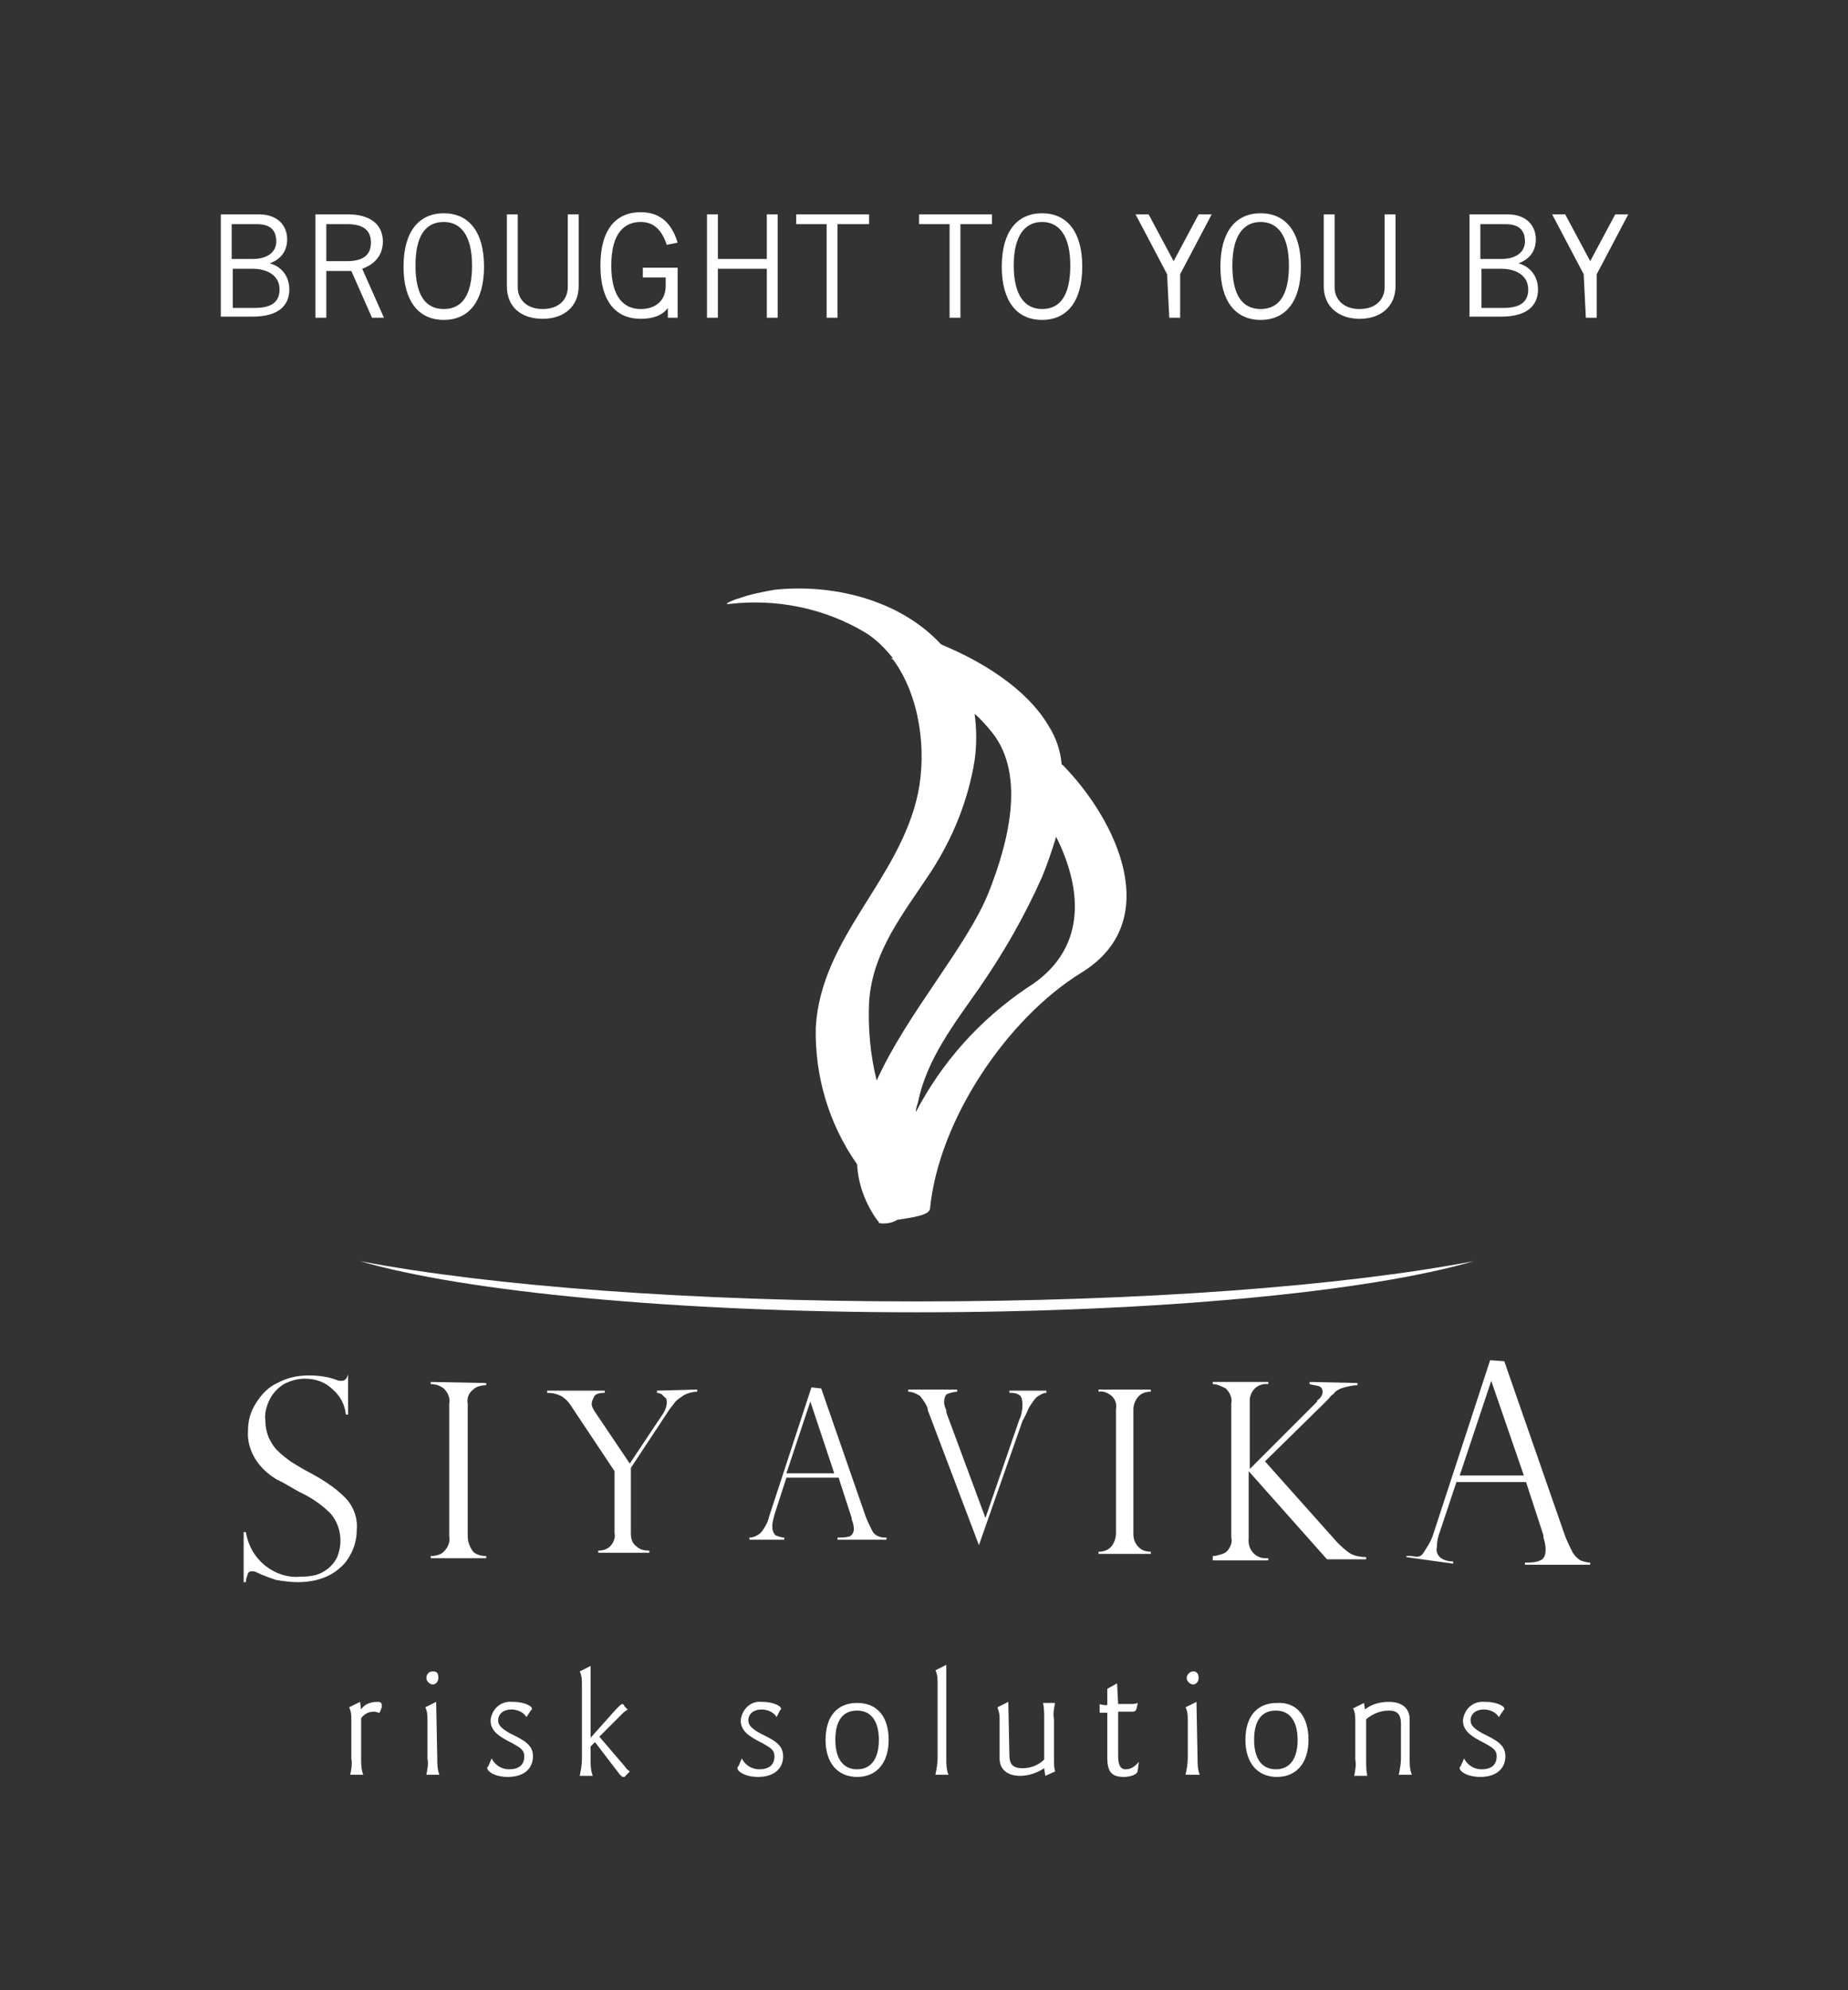 <svg xmlns="http://www.w3.org/2000/svg" xmlns:xlink="http://www.w3.org/1999/xlink" id="uuid-f76bbb3f-cc44-4ccc-be46-5eb04bdbde5f" x="0px" y="0px" viewBox="0 0 169.9 182.9" style="enable-background:new 0 0 169.9 182.9;" xml:space="preserve"><rect x="0" y="0" width="169.9" height="182.9" fill="#333333" stroke="none"/><style type="text/css">	.st0{fill:#FFFFFF;}</style><g id="uuid-db36b82f-7b3e-482e-a32d-551eaba0c189">	<g id="uuid-b3f212ac-4c62-4e5e-9dee-57e37706a887">		<g>			<path class="st0" d="M20.3,19.7h3.5c1.7,0,2.6,1,2.6,2.3c0,1-0.5,1.8-1.6,2.2l0,0c1.1,0.3,1.8,1.2,1.8,2.4c0,1.4-0.9,2.5-3.4,2.5    h-2.9V19.7L20.3,19.7z M21.4,23.8h1.8c1.6,0,2.2-0.8,2.2-1.6c0-1.1-0.6-1.6-1.8-1.6h-2.3V23.8L21.4,23.8z M21.4,28.3h2    c1.5,0,2.3-0.5,2.3-1.7c0-1.2-1-1.9-2.5-1.9h-1.8C21.4,24.7,21.4,28.3,21.4,28.3z"></path>			<path class="st0" d="M29,29.2v-9.5h3c2,0,3.2,0.9,3.2,2.5c0,1.3-0.8,2.1-1.9,2.5l2,4.5h-1.1l-1.9-4.3H30v4.3    C30,29.2,29,29.2,29,29.2z M30,24h1.9c1.4,0,2.2-0.5,2.2-1.7c0-1.3-0.9-1.7-2.2-1.7H30V24z"></path>			<path class="st0" d="M40.8,19.6c2.3,0,3.7,1.7,3.7,4.9s-1.4,4.9-3.7,4.9s-3.7-1.7-3.7-4.9S38.5,19.6,40.8,19.6z M40.8,28.4    c1.7,0,2.6-1.3,2.6-4s-1-4-2.6-4c-1.7,0-2.6,1.3-2.6,4S39.1,28.4,40.8,28.4z"></path>			<path class="st0" d="M47.6,19.7v6.7c0,1.1,0.8,2,2.3,2c1.5,0,2.3-0.9,2.3-2v-6.7h1v6.6c0,1.9-1.4,3-3.3,3c-2,0-3.3-1.1-3.3-3    v-6.6C46.6,19.7,47.6,19.7,47.6,19.7z"></path>			<path class="st0" d="M62.3,24.6v4.6h-0.9v-0.9h0c-0.5,0.7-1.4,1-2.5,1c-2.2,0-3.7-1.5-3.7-4.9s1.5-4.9,3.7-4.9    c1.6,0,2.8,0.8,3.4,2.8l-1,0.2c-0.5-1.5-1.3-2.1-2.4-2.1c-1.4,0-2.7,0.9-2.7,4s1.3,4,2.7,4c1.5,0,2.3-0.9,2.3-2.1v-0.8h-2.1v-0.9    H62.3L62.3,24.6z"></path>			<path class="st0" d="M71.5,19.7v9.5h-1v-4.5h-4.5v4.5h-1v-9.5h1v4.1h4.5v-4.1C70.4,19.7,71.5,19.7,71.5,19.7z"></path>			<path class="st0" d="M77,20.6v8.6h-1v-8.6h-2.8v-0.9h6.7v0.9H77L77,20.6z"></path>			<path class="st0" d="M88.3,20.6v8.6h-1v-8.6h-2.8v-0.9h6.7v0.9H88.3L88.3,20.6z"></path>			<path class="st0" d="M95.8,19.6c2.3,0,3.7,1.7,3.7,4.9s-1.4,4.9-3.7,4.9s-3.7-1.7-3.7-4.9S93.5,19.6,95.8,19.6L95.8,19.6z     M95.8,28.4c1.7,0,2.6-1.3,2.6-4s-1-4-2.6-4s-2.6,1.3-2.6,4S94.2,28.4,95.8,28.4z"></path>			<path class="st0" d="M107.3,25.2l-2.9-5.5h1.2l2.3,4.3l2.3-4.3h1.2l-2.9,5.5v4h-1L107.3,25.2L107.3,25.2z"></path>			<path class="st0" d="M115.9,19.6c2.3,0,3.7,1.7,3.7,4.9s-1.4,4.9-3.7,4.9s-3.7-1.7-3.7-4.9S113.6,19.6,115.9,19.6z M115.9,28.4    c1.7,0,2.6-1.3,2.6-4s-1-4-2.6-4s-2.6,1.3-2.6,4S114.2,28.4,115.9,28.4z"></path>			<path class="st0" d="M122.7,19.7v6.7c0,1.1,0.8,2,2.3,2s2.3-0.9,2.3-2v-6.7h1v6.6c0,1.9-1.4,3-3.3,3s-3.3-1.1-3.3-3v-6.6    C121.7,19.7,122.7,19.7,122.7,19.7z"></path>			<path class="st0" d="M135.1,19.7h3.5c1.7,0,2.6,1,2.6,2.3c0,1-0.5,1.8-1.6,2.2l0,0c1.1,0.3,1.8,1.2,1.8,2.4    c0,1.4-0.9,2.5-3.4,2.5h-2.9L135.1,19.7L135.1,19.7z M136.2,23.8h1.8c1.6,0,2.2-0.8,2.2-1.6c0-1.1-0.6-1.6-1.8-1.6h-2.3V23.8    L136.2,23.8z M136.2,28.3h2c1.5,0,2.3-0.5,2.3-1.7c0-1.2-1-1.9-2.5-1.9h-1.8V28.3z"></path>			<path class="st0" d="M145.6,25.2l-2.9-5.5h1.2l2.3,4.3l2.3-4.3h1.2l-2.9,5.5v4h-1L145.6,25.2L145.6,25.2z"></path>		</g>	</g>	<path id="uuid-fbeb756d-c89a-42fe-bea1-085515685817" class="st0" d="M33.2,161.6c0,0.5,0,1,0.2,1.5h-1.2c0.1-0.5,0.2-1,0.1-1.5  v-3.5c0-0.4,0-0.8-0.2-1.2l1-0.5l0.1,0.7c0.3-0.5,0.9-0.7,1.5-0.7c0.3,0,0.4,0.1,0.4,0.3c0,0.1,0,0.1,0,0.2l-0.2,0.5  c-0.2,0-0.3-0.1-0.5-0.1c-0.5,0-0.9,0.2-1.2,0.6C33.2,157.9,33.2,161.6,33.2,161.6z"></path>	<path id="uuid-c8996804-8f70-41b4-af1b-cb7b3c403b76" class="st0" d="M40.2,161.6c0,0.5,0,1,0.2,1.5h-1.2c0.1-0.5,0.2-1,0.1-1.5  v-3.5c0-0.4,0-0.8-0.2-1.2l1-0.5L40.2,161.6L40.2,161.6z M40.3,154.2c0,0.3-0.2,0.6-0.5,0.6c0,0,0,0,0,0c-0.3,0-0.6-0.3-0.6-0.6  c0-0.3,0.2-0.6,0.6-0.6S40.3,153.8,40.3,154.2L40.3,154.2"></path>	<path id="uuid-94523399-41da-4f17-a093-ea58382e5ea8" class="st0" d="M48.4,157.8c-0.3-0.5-0.9-0.7-1.4-0.7c-0.7,0-1.2,0.4-1.2,1  c0,0.5,0.4,0.8,1.1,1.2c1.2,0.6,2.1,1,2.1,2.1c0,1.1-0.8,1.9-2.3,1.9c-1.2,0-1.9-0.5-1.9-0.8c0-0.1,0-0.1,0.1-0.2l0.3-0.7  c0.3,0.6,0.9,1,1.6,1c0.9,0,1.4-0.4,1.4-1.2c0-0.6-0.4-0.8-1.1-1.2c-1.2-0.6-2-1.1-2-2.1c0.1-1,0.9-1.8,2-1.7c0,0,0.1,0,0.1,0  c1,0,1.7,0.4,1.7,0.6c0,0.1,0,0.1-0.1,0.2L48.4,157.8L48.4,157.8z"></path>	<path id="uuid-44891ce4-bb2f-486f-826d-358cd3e20ff0" class="st0" d="M54.3,158.9c0,0.2,0,0.4,0,0.8c1.8-2,2.7-3.1,2.9-3.1  c0.1,0,0.2,0.1,0.2,0.2l0.3,0.3c-0.1,0.1-0.3,0.2-0.4,0.3l-2.2,2.2l2.4,2.8c0.1,0.2,0.3,0.3,0.4,0.4l-0.4,0.4  c0,0.1-0.1,0.1-0.2,0.1c-0.1,0-0.2-0.1-0.3-0.2l-2.3-3l-0.4,0.4l0,1.2c0,0.5,0,1,0.2,1.5h-1.2c0.1-0.5,0.2-1,0.2-1.5v-6.9  c0-0.4,0-0.8-0.2-1.2l1-0.5L54.3,158.9L54.3,158.9z"></path>	<path id="uuid-7e22d144-35c6-4d67-8eed-12392ae13d47" class="st0" d="M71.4,157.8c-0.3-0.5-0.9-0.7-1.4-0.7c-0.7,0-1.2,0.4-1.2,1  c0,0.5,0.4,0.8,1.1,1.2c1.2,0.6,2.1,1,2.1,2.1c0,1.1-0.8,1.9-2.3,1.9c-1.2,0-1.9-0.5-1.9-0.8c0-0.1,0-0.1,0.1-0.2l0.3-0.7  c0.3,0.6,0.9,1,1.6,1c0.9,0,1.4-0.4,1.4-1.2c0-0.6-0.4-0.8-1.1-1.2c-1.2-0.6-2-1.1-2-2.1c0.1-1,0.9-1.8,1.9-1.7c0,0,0.1,0,0.1,0  c1,0,1.7,0.4,1.7,0.6c0,0.1,0,0.1-0.1,0.2L71.4,157.8L71.4,157.8z"></path>	<path id="uuid-7459617d-3d44-4190-8b75-067c198feb4b" class="st0" d="M81.7,159.9c0,2.1-1.1,3.4-2.9,3.4c-1.8,0-2.9-1.3-2.9-3.4  c0-2.2,1.1-3.4,2.9-3.4S81.7,157.7,81.7,159.9 M76.8,159.9c0,1.7,0.7,2.7,2,2.7s2-1,2-2.7c0-1.7-0.7-2.7-2-2.7  S76.8,158.1,76.8,159.9"></path>	<path id="uuid-d54d8dd4-085e-418f-8c28-7c3697fdf48e" class="st0" d="M87,161.6c0,0.5,0,1,0.2,1.5H86c0.1-0.5,0.2-1,0.2-1.5v-6.9  c0-0.4,0-0.8-0.2-1.2l1-0.5L87,161.6L87,161.6z"></path>	<path id="uuid-4815d437-8e2b-4ca6-8fce-c570d2922c9d" class="st0" d="M92.8,161.3c0,0.8,0.3,1.2,1.2,1.2c0.8,0,1.5-0.3,2-0.8v-3.7  c0-0.5,0-1-0.1-1.5H97c-0.1,0.5-0.2,1-0.1,1.5v3.8c0,0.3,0,0.6,0.1,1l-0.9,0.4l-0.1-0.7c-0.6,0.4-1.4,0.7-2.2,0.7  c-1.2,0-1.9-0.6-1.9-1.6v-3.8c0-0.3-0.1-0.6-0.2-0.9l1-0.5L92.8,161.3L92.8,161.3z"></path>	<path id="uuid-1a83cc9c-7bd3-4b7c-9c9c-f015c2390068" class="st0" d="M102.8,156.6h1.1c0.2,0,0.5,0,0.7-0.1l-0.1,0.5  c-0.1,0.3-0.2,0.3-0.5,0.3h-1.2v4.1c0,0.8,0.2,1.2,0.7,1.2c0.5,0,0.9-0.3,1.2-0.7l-0.1,0.8c0,0.4-0.7,0.6-1.3,0.6  c-1.2,0-1.5-0.6-1.5-1.8v-4.1h-0.7v-0.8c0.2,0.1,0.5,0.1,0.7,0.1v-1.5l0.9-0.5L102.8,156.6L102.8,156.6z"></path>	<path id="uuid-40e2cd5b-0540-4f81-b584-72ccd9164b9d" class="st0" d="M110.1,161.6c0,0.5,0,1,0.2,1.5H109c0.1-0.5,0.2-1,0.2-1.5  v-3.5c0-0.4,0-0.8-0.2-1.2l1-0.5L110.1,161.6L110.1,161.6z M110.2,154.2c0,0.3-0.2,0.6-0.5,0.6h0c-0.3,0-0.6-0.3-0.6-0.6  c0-0.3,0.3-0.6,0.6-0.6S110.2,153.8,110.2,154.2C110.2,154.2,110.2,154.2,110.2,154.2"></path>	<path id="uuid-0f94ca98-bb21-4eb0-9848-bb509ef42bb0" class="st0" d="M120.3,159.9c0,2.1-1.1,3.4-2.9,3.4c-1.8,0-2.9-1.3-2.9-3.4  c0-2.2,1.1-3.4,2.9-3.4C119.2,156.4,120.3,157.7,120.3,159.9 M115.3,159.9c0,1.7,0.7,2.7,2,2.7c1.3,0,2-1,2-2.7  c0-1.7-0.7-2.7-2-2.7S115.3,158.1,115.3,159.9"></path>	<path id="uuid-7656c2ca-1e17-4729-9b38-15165412f7b2" class="st0" d="M125.5,157.1c0.6-0.5,1.4-0.7,2.2-0.7c1.2,0,1.9,0.6,1.9,1.6  v3.6c0,0.5,0,1,0.2,1.5h-1.2c0.1-0.5,0.2-1,0.2-1.5v-3.2c0-0.8-0.3-1.2-1.1-1.2c-0.8,0-1.5,0.3-2.1,0.8v3.7c0,0.5,0,1,0.1,1.5h-1.2  c0.1-0.5,0.2-1,0.1-1.5v-3.5c0-0.4,0-0.8-0.2-1.2l1-0.5L125.5,157.1L125.5,157.1z"></path>	<path id="uuid-8d834d2f-6ff4-4561-8005-b0feb0aea7c7" class="st0" d="M137.8,157.8c-0.3-0.5-0.9-0.7-1.4-0.7c-0.7,0-1.2,0.4-1.2,1  c0,0.5,0.4,0.8,1.1,1.2c1.2,0.6,2.1,1,2.1,2.1c0,1.1-0.8,1.9-2.3,1.9c-1.2,0-1.9-0.5-1.9-0.8c0-0.1,0-0.1,0.1-0.2l0.3-0.7  c0.3,0.6,0.9,1,1.6,1c0.9,0,1.4-0.4,1.4-1.2c0-0.6-0.4-0.8-1.1-1.2c-1.2-0.6-2-1.1-2-2.1c0.1-1,0.9-1.8,2-1.7c0,0,0.1,0,0.1,0  c1,0,1.7,0.4,1.7,0.6c0,0.1,0,0.1-0.1,0.2L137.8,157.8L137.8,157.8z"></path>	<path id="uuid-12aa6e7e-fef4-4992-bb9c-fbb81214ea88" class="st0" d="M33.1,115.9c9.6,2.8,29,4.7,51.2,4.7s41.6-1.9,51.2-4.7  c-12.1,2.3-30.5,3.7-51.2,3.7S45.2,118.2,33.1,115.9"></path>	<path id="uuid-089a24a9-b1b9-457e-be4c-281fc487d41e" class="st0" d="M32,130h-0.2c-0.1-0.9-0.5-1.7-1.2-2.3c-0.7-0.7-1.6-1-2.6-1  c-0.7,0-1.3,0.2-1.9,0.5c-0.5,0.3-1,0.8-1.3,1.4c-0.3,0.6-0.5,1.3-0.4,2c0,0.5,0.1,1,0.3,1.5c0.2,0.4,0.4,0.8,0.8,1.2  c0.4,0.4,0.8,0.7,1.2,1c0.5,0.3,1.1,0.7,1.9,1.1c1.1,0.6,2.2,1.3,3.1,2.2c0.8,0.8,1.2,1.9,1.1,3c0,0.8-0.2,1.6-0.6,2.3  c-0.4,0.8-1.1,1.4-1.8,1.8c-0.9,0.5-2,0.7-3,0.7c-0.7,0-1.4-0.1-2-0.2c-0.6-0.2-1.2-0.4-1.8-0.7c-0.2-0.1-0.3-0.1-0.5-0.1  c-0.1,0-0.3,0.1-0.3,0.2c-0.1,0.3-0.2,0.5-0.2,0.8h-0.2v-4.6h0.2c0.2,1.2,0.8,2.3,1.8,3.1c0.9,0.7,2,1.1,3.2,1  c0.8,0,1.6-0.1,2.2-0.5c0.5-0.3,0.9-0.7,1.2-1.3c0.2-0.5,0.3-1,0.3-1.5c0-0.9-0.3-1.8-0.9-2.5c-0.8-0.8-1.8-1.5-2.9-2  c-0.9-0.5-1.5-0.9-2-1.1c-0.5-0.3-0.9-0.6-1.3-1c-0.9-0.9-1.5-2.2-1.4-3.5c0-0.9,0.2-1.7,0.7-2.5c0.5-0.8,1.1-1.5,2-1.9  c0.9-0.5,1.9-0.7,2.9-0.7c0.8,0,1.7,0.1,2.5,0.4c0.2,0.1,0.4,0.1,0.5,0.1c0.3,0,0.5-0.2,0.6-0.6H32L32,130L32,130z"></path>	<path id="uuid-4c45f4de-3801-49e0-a837-053eee418df6" class="st0" d="M44.7,127.1v0.2c-0.4,0-0.9,0.1-1.2,0.4  c-0.4,0.3-0.6,0.8-0.5,1.3v12.2c0,0.5,0.2,1,0.5,1.4c0.3,0.3,0.8,0.4,1.2,0.4v0.2h-5.1V143c0.4,0,0.9-0.1,1.2-0.4  c0.4-0.4,0.6-0.9,0.5-1.4V129c0.1-0.5-0.1-1-0.5-1.4c-0.4-0.3-0.8-0.4-1.2-0.4v-0.2L44.7,127.1L44.7,127.1z"></path>	<path id="uuid-ae27d637-44a7-48ad-8dd1-41afe014ffd1" class="st0" d="M64.1,127.7v0.2c-0.4,0-0.8,0.1-1.2,0.3  c-0.3,0.2-0.6,0.4-0.8,0.6c-0.2,0.3-0.4,0.5-0.6,0.8l-3.5,5.3v6c0,0.5,0.1,0.9,0.5,1.2c0.3,0.3,0.7,0.4,1.2,0.4v0.2h-4.7v-0.2  c0.4,0,0.8-0.1,1.1-0.4c0.3-0.3,0.5-0.8,0.4-1.2v-5.7l-3.8-5.7c-0.3-0.5-0.6-0.9-1.1-1.2c-0.4-0.2-0.8-0.3-1.3-0.3v-0.2h5.3v0.2  c-0.5,0-0.9,0.1-1,0.4c-0.1,0.2-0.2,0.4-0.2,0.6c0,0.3,0.2,0.6,0.4,0.9l3.1,4.6l2.8-4.2c0.3-0.4,0.6-0.9,0.6-1.4  c0-0.2,0-0.4-0.2-0.5c-0.1-0.1-0.2-0.2-0.3-0.3c-0.1,0-0.2-0.1-0.4-0.1v-0.2L64.1,127.7L64.1,127.7z"></path>	<path id="uuid-f589a852-6624-4eea-830e-b47bd1ed18d9" class="st0" d="M75.5,127.6l4.1,11.8c0.2,0.5,0.4,0.9,0.6,1.3  c0.1,0.2,0.3,0.4,0.6,0.5c0.2,0.1,0.4,0.1,0.7,0.1v0.2h-4.5v-0.2c0.4,0,0.7,0,1.1-0.1c0.2-0.1,0.4-0.3,0.4-0.7  c0-0.3-0.1-0.6-0.2-0.9c0,0,0-0.1,0-0.1l-1.2-3.7h-4.8l-1.1,3.4c-0.1,0.4-0.2,0.7-0.2,1.1c0,0.3,0.1,0.6,0.3,0.8  c0.3,0.1,0.5,0.2,0.8,0.2v0.2h-3.2v-0.2c0.4,0,0.8-0.2,1.1-0.5c0.3-0.4,0.6-0.9,0.7-1.4l3.9-11.9L75.5,127.6L75.5,127.6z   M72.3,135.4h4.4l-2.2-6.6h0L72.3,135.4L72.3,135.4z"></path>	<path id="uuid-8a3336f7-afba-47f8-9dde-bdf007b5ff0d" class="st0" d="M96.2,127.8v0.2c-0.3,0-0.6,0.2-0.9,0.4  c-0.2,0.2-0.4,0.5-0.6,0.8c-0.2,0.3-0.3,0.7-0.6,1.2c0,0.1-0.1,0.1-0.1,0.2l-4,11.4H90l-4.7-12.4c0,0,0-0.1,0-0.1  c-0.1-0.4-0.4-0.8-0.7-1.2c-0.3-0.2-0.7-0.4-1.1-0.4v-0.2H88v0.2c-0.3,0-0.6,0.1-0.9,0.2c-0.2,0.1-0.3,0.4-0.3,0.8  c0,0.2,0.1,0.5,0.2,0.7c0,0,0,0.1,0,0.1s0,0.1,0,0.1l3.6,9.7h0l3.1-9c0.2-0.4,0.3-0.9,0.3-1.4c0-0.5-0.1-0.8-0.3-0.9  c-0.3-0.2-0.6-0.2-0.9-0.2v-0.2L96.2,127.8L96.2,127.8z"></path>	<path id="uuid-76c321fe-8a27-4f1d-af76-825b35d8b865" class="st0" d="M105.8,127.7v0.2c-0.4,0-0.8,0.1-1.1,0.4  c-0.3,0.3-0.5,0.8-0.5,1.2v11.4c0,0.5,0.1,0.9,0.5,1.3c0.3,0.3,0.7,0.4,1.1,0.4v0.2H101v-0.2c0.4,0,0.8-0.1,1.1-0.4  c0.3-0.3,0.5-0.8,0.5-1.3v-11.4c0.1-0.5-0.1-1-0.5-1.3c-0.3-0.2-0.7-0.4-1.1-0.3v-0.2L105.8,127.7L105.8,127.7z"></path>	<path id="uuid-cd12d639-c2e9-42c4-8974-9ff0d679ecb8" class="st0" d="M124.8,127.1v0.2c-0.4,0-0.8,0.1-1.2,0.2  c-0.4,0.1-0.8,0.3-1,0.6c-0.3,0.2-0.4,0.4-0.5,0.5c-0.1,0.1-0.2,0.2-0.3,0.3l-5.5,5.4l6.6,7.4c0.4,0.4,0.8,0.8,1.3,1.1  c0.4,0.2,0.9,0.3,1.4,0.3v0.2H122l-7.2-8.1v6.2c-0.1,0.9,0.5,1.7,1.4,1.8c0.1,0,0.2,0,0.4,0v0.2h-5.1V143c0.3,0,0.6-0.1,0.9-0.2  c0.3-0.1,0.5-0.3,0.6-0.5c0.2-0.3,0.3-0.7,0.2-1V129c0.1-0.5-0.1-1-0.5-1.4c-0.4-0.2-0.8-0.4-1.2-0.4v-0.2h5.1v0.2  c-0.9-0.1-1.6,0.5-1.7,1.4c0,0.1,0,0.2,0,0.4v6l6.2-6.2c0,0,0,0,0-0.1c0.3-0.2,0.5-0.5,0.5-0.8c0-0.2-0.1-0.4-0.3-0.5  c-0.3-0.1-0.6-0.1-0.9-0.2v-0.2L124.8,127.1L124.8,127.1z"></path>	<path id="uuid-3d2e10de-6ce0-427b-a947-08003dbdb022" class="st0" d="M138.3,125.1l5.5,15.8c0.2,0.6,0.5,1.2,0.8,1.8  c0.2,0.3,0.4,0.5,0.7,0.7c0.3,0.1,0.6,0.2,0.9,0.2v0.2h-6v-0.2c0.5,0,1,0,1.4-0.2c0.3-0.1,0.5-0.4,0.5-1c0-0.4-0.1-0.8-0.2-1.1  c0,0,0-0.1,0-0.2l-1.6-4.9h-6.4l-1.5,4.5c-0.2,0.5-0.3,1-0.3,1.5c-0.1,0.4,0.1,0.8,0.4,1c0.3,0.2,0.7,0.3,1.1,0.3v0.2l-4.3-0.6V143  c0.6-0.1,1.1,0.3,1.5-0.2c0.4-0.6,0.8-1.2,1-1.9l5.2-15.9L138.3,125.1L138.3,125.1z M134.2,135.6h5.9l-3-8.7h0L134.2,135.6  L134.2,135.6z"></path>	<path id="uuid-f2e07b3a-3cd8-48e2-89ee-67e845f960ad" class="st0" d="M97.7,70.3c0,0-0.1,0-0.1-0.1c-0.1-1.2-0.5-2.4-1.2-3.5  c-2-3.4-6.1-5.9-9.7-7.4c-0.1,0-0.1-0.1-0.2-0.1c-3.6-3.9-9.6-5.6-15.3-5c-1.1,0.2-2.2,0.4-3.3,0.8c-0.1,0-1.7,0.6-0.8,0.5  c4.3-0.5,8.7,0.4,12.4,2.6c1,0.6,1.9,1.5,2.6,2.4c-0.1,0-0.1,0-0.2,0c0.1,0,0.1,0.1,0.2,0.1c2.5,3.4,3.1,8.4,2.3,12.3  c-1.7,8-8.9,13.2-9.4,21.5c-0.1,4.5,1.2,8.9,3.8,12.6c0.1,1.9,0.8,3.7,1.9,5.2c0,0,0,0,0.1,0.1c0,0,0,0,0,0.1c0,0,0,0,0,0  c0.6,0.1,1.2,0,1.7-0.3c1.3-0.2,2.9-0.4,3-1c0.8-8.2,7.1-17.5,13.9-21.7C107.1,84.7,102.7,75.4,97.7,70.3 M79.9,92.1  c0.3-4.7,3.2-8.2,5.7-12c2-3.1,3.4-6.5,4-10.2c0.2-1.4,0.2-2.9,0-4.3c0.6,0.5,1.1,1.1,1.6,1.7c3.2,4,1.4,10.4-0.3,14.7  c-2,5-7.5,11.1-10.3,17.3C80,96.9,79.8,94.5,79.9,92.1 M94.4,90.8c-4.3,2.9-7.8,6.8-10.2,11.4c0-0.3,0.1-0.6,0.2-0.9  c0.8-4,3.4-7.3,5.7-10.6c2.2-3.2,4.1-6.5,5.7-10.1c0.5-1.2,0.9-2.4,1.3-3.7C99.6,81.9,99.9,87.4,94.4,90.8"></path></g></svg>